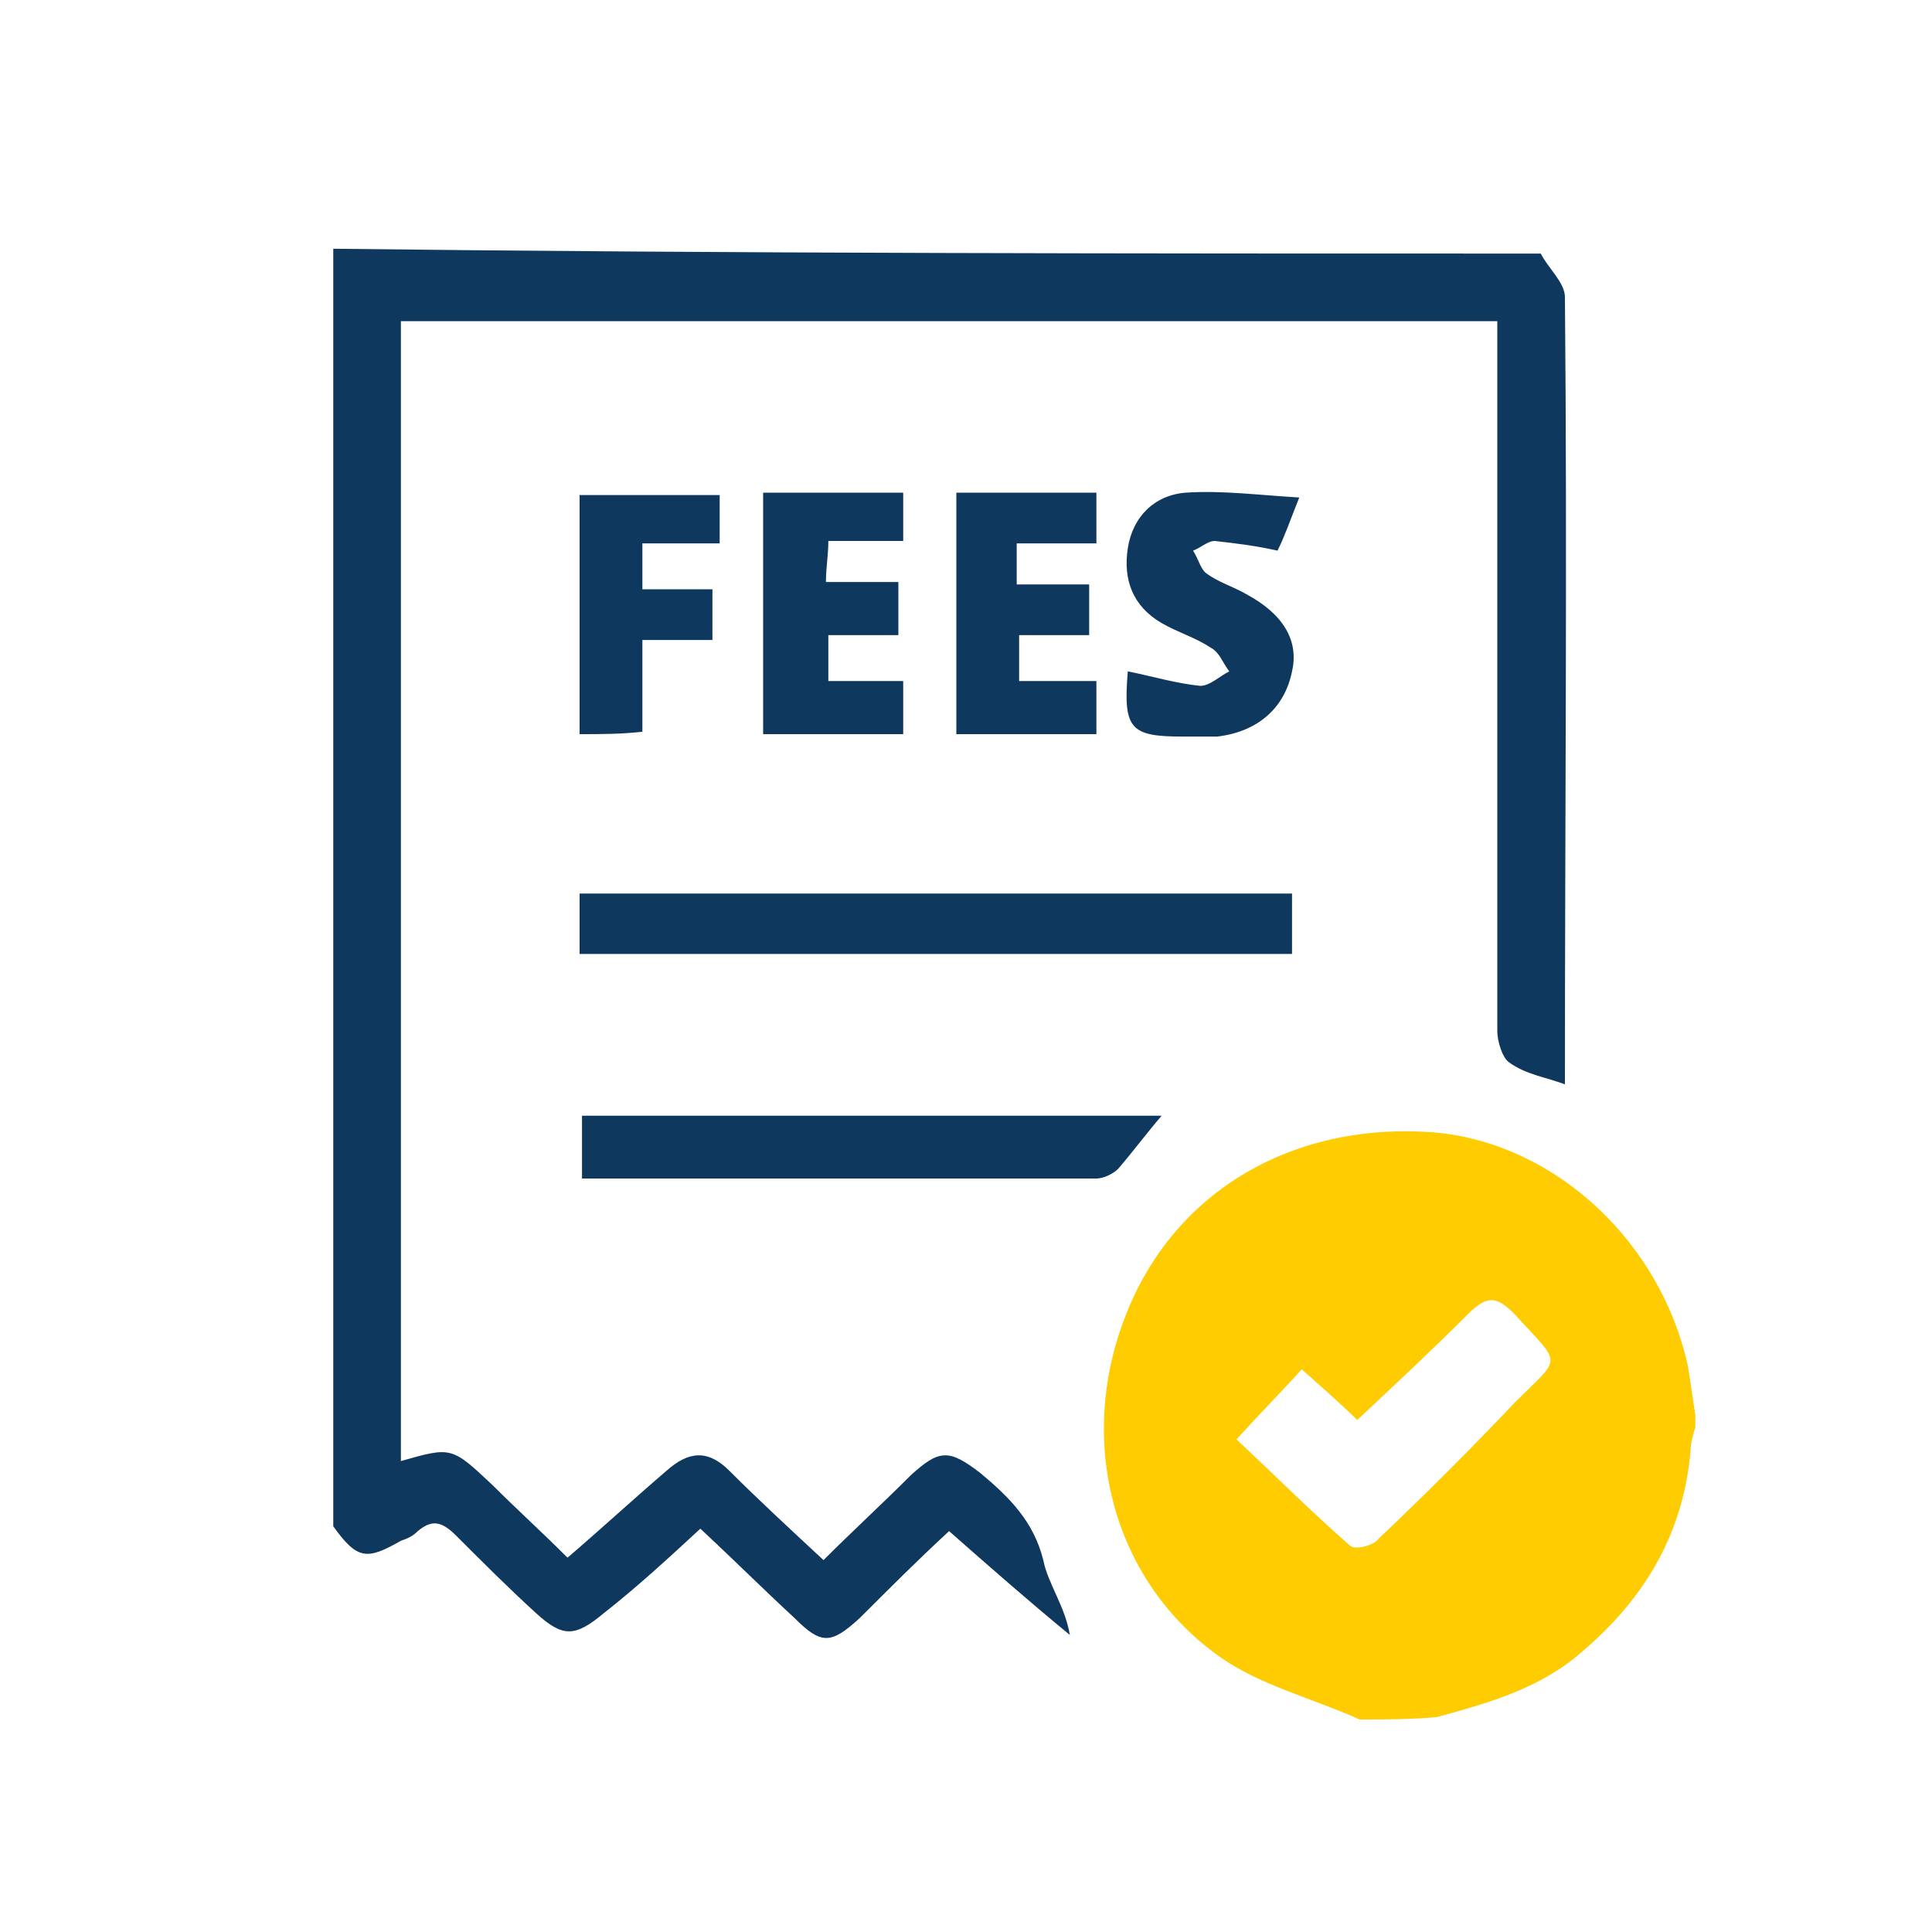 <?xml version="1.0" encoding="utf-8"?>
<!-- Generator: Adobe Illustrator 26.0.1, SVG Export Plug-In . SVG Version: 6.00 Build 0)  -->
<svg version="1.1" id="Layer_1" xmlns="http://www.w3.org/2000/svg" xmlns:xlink="http://www.w3.org/1999/xlink" x="0px" y="0px"
	 viewBox="0 0 80 80" style="enable-background:new 0 0 80 80;" xml:space="preserve">
<style type="text/css">
	.st0{fill:#0F385F;}
	.st1{fill:#FECC00;}
</style>
<g>
	<path class="st0" d="M63.8,10.5c0.3,0.6,1,1.2,1,1.8c0.1,10.8,0,21.6,0,32.6c-0.8-0.3-1.6-0.4-2.3-0.9c-0.3-0.2-0.5-0.9-0.5-1.3
		c0-9.3,0-18.5,0-27.8c0-0.5,0-1,0-1.6c-15.2,0-30.3,0-45.4,0c0,15.8,0,31.5,0,47.2c2.1-0.6,2.1-0.6,3.8,1c1,1,2,1.9,3.1,3
		c1.4-1.2,2.7-2.4,4.1-3.6c0.9-0.8,1.7-0.9,2.6,0c1.2,1.2,2.5,2.4,3.9,3.7c1.2-1.2,2.4-2.3,3.6-3.5c1.2-1.1,1.6-1.1,2.9-0.1
		c1.2,1,2.2,2,2.6,3.6c0.2,1,0.9,1.9,1.1,3.1c-1.7-1.4-3.3-2.8-5-4.3c-1.3,1.2-2.5,2.4-3.7,3.6c-1.2,1.1-1.6,1.1-2.7,0
		c-1.3-1.2-2.5-2.4-3.9-3.7c-1.3,1.2-2.6,2.4-4,3.5c-1.2,1-1.7,1-2.8,0c-1.1-1-2.2-2.1-3.3-3.2c-0.6-0.6-1-0.7-1.6-0.2
		c-0.2,0.2-0.4,0.3-0.7,0.4c-1.4,0.8-1.8,0.8-2.8-0.6c0-17.6,0-35.3,0-52.9C30.5,10.5,47.2,10.5,63.8,10.5z"/>
	<path class="st1" d="M56.3,71.2c-2-0.9-4.1-1.4-5.8-2.6c-4.5-3.2-5.9-9-3.9-14.1c2-5.2,7-8.1,12.9-7.6c5,0.5,9.3,4.6,10.4,9.7
		c0.1,0.7,0.2,1.3,0.3,2c0,0.2,0,0.3,0,0.5c-0.1,0.3-0.2,0.7-0.2,1c-0.3,3.4-1.9,6.1-4.5,8.3c-1.7,1.5-3.8,2.1-6,2.7
		C58.4,71.2,57.3,71.2,56.3,71.2z M53.9,56.7c-0.9,1-1.7,1.8-2.7,2.9c1.6,1.5,3.1,3,4.7,4.4c0.2,0.2,1,0,1.2-0.3
		c1.9-1.8,3.8-3.7,5.6-5.6c2-2,2-1.5,0-3.7c-0.7-0.7-1.1-0.8-1.9,0c-1.5,1.5-3,2.9-4.6,4.4C55.6,58.2,54.8,57.5,53.9,56.7z"/>
	<path class="st0" d="M24,37c9.8,0,19.6,0,29.5,0c0,0.8,0,1.6,0,2.5c-9.8,0-19.6,0-29.5,0C24,38.7,24,37.9,24,37z"/>
	<path class="st0" d="M48.1,46.2c-0.6,0.7-1.2,1.5-1.8,2.2c-0.2,0.2-0.6,0.4-0.9,0.4c-7.1,0-14.2,0-21.3,0c0-0.9,0-1.7,0-2.6
		C32.1,46.2,40.3,46.2,48.1,46.2z"/>
	<path class="st0" d="M37.2,24.1c0,0.8,0,1.5,0,2.2c-1,0-1.9,0-2.9,0c0,0.6,0,1.2,0,1.9c1,0,2,0,3.1,0c0,0.8,0,1.5,0,2.2
		c-1.9,0-3.8,0-5.8,0c0-3.3,0-6.6,0-10c1.9,0,3.8,0,5.8,0c0,0.6,0,1.2,0,2c-1,0-2,0-3.1,0c0,0.6-0.1,1.1-0.1,1.7
		C35.3,24.1,36.2,24.1,37.2,24.1z"/>
	<path class="st0" d="M42.1,22.5c0,0.6,0,1.1,0,1.7c0.5,0,1,0,1.5,0c0.5,0,0.9,0,1.5,0c0,0.7,0,1.4,0,2.1c-1,0-1.9,0-2.9,0
		c0,0.7,0,1.2,0,1.9c1,0,2.1,0,3.2,0c0,0.8,0,1.5,0,2.2c-1.9,0-3.8,0-5.8,0c0-3.3,0-6.6,0-10c1.9,0,3.8,0,5.8,0c0,0.6,0,1.2,0,2.1
		C44.2,22.5,43.2,22.5,42.1,22.5z"/>
	<path class="st0" d="M46.7,27.8c1,0.2,2,0.5,3,0.6c0.4,0,0.8-0.4,1.2-0.6c-0.3-0.4-0.4-0.8-0.8-1c-0.6-0.4-1.3-0.6-2-1
		c-1.2-0.7-1.6-1.8-1.4-3.1c0.2-1.3,1.1-2.2,2.4-2.3c1.5-0.1,3,0.1,4.7,0.2c-0.4,1-0.6,1.6-0.9,2.2c-0.9-0.2-1.7-0.3-2.6-0.4
		c-0.3,0-0.6,0.3-0.9,0.4c0.2,0.3,0.3,0.7,0.5,0.9c0.5,0.4,1.2,0.6,1.7,0.9c1.5,0.8,2.2,1.9,1.9,3.2c-0.3,1.5-1.4,2.5-3.1,2.7
		c-0.5,0-1,0-1.4,0C46.8,30.5,46.5,30.2,46.7,27.8z"/>
	<path class="st0" d="M24,30.4c0-3.3,0-6.6,0-9.9c1.9,0,3.8,0,5.8,0c0,0.6,0,1.3,0,2c-1.1,0-2.1,0-3.2,0c0,0.7,0,1.2,0,1.9
		c0.9,0,1.8,0,2.9,0c0,0.8,0,1.4,0,2.1c-0.9,0-1.8,0-2.9,0c0,1.3,0,2.5,0,3.8C25.7,30.4,24.9,30.4,24,30.4z"/>
</g>
</svg>
